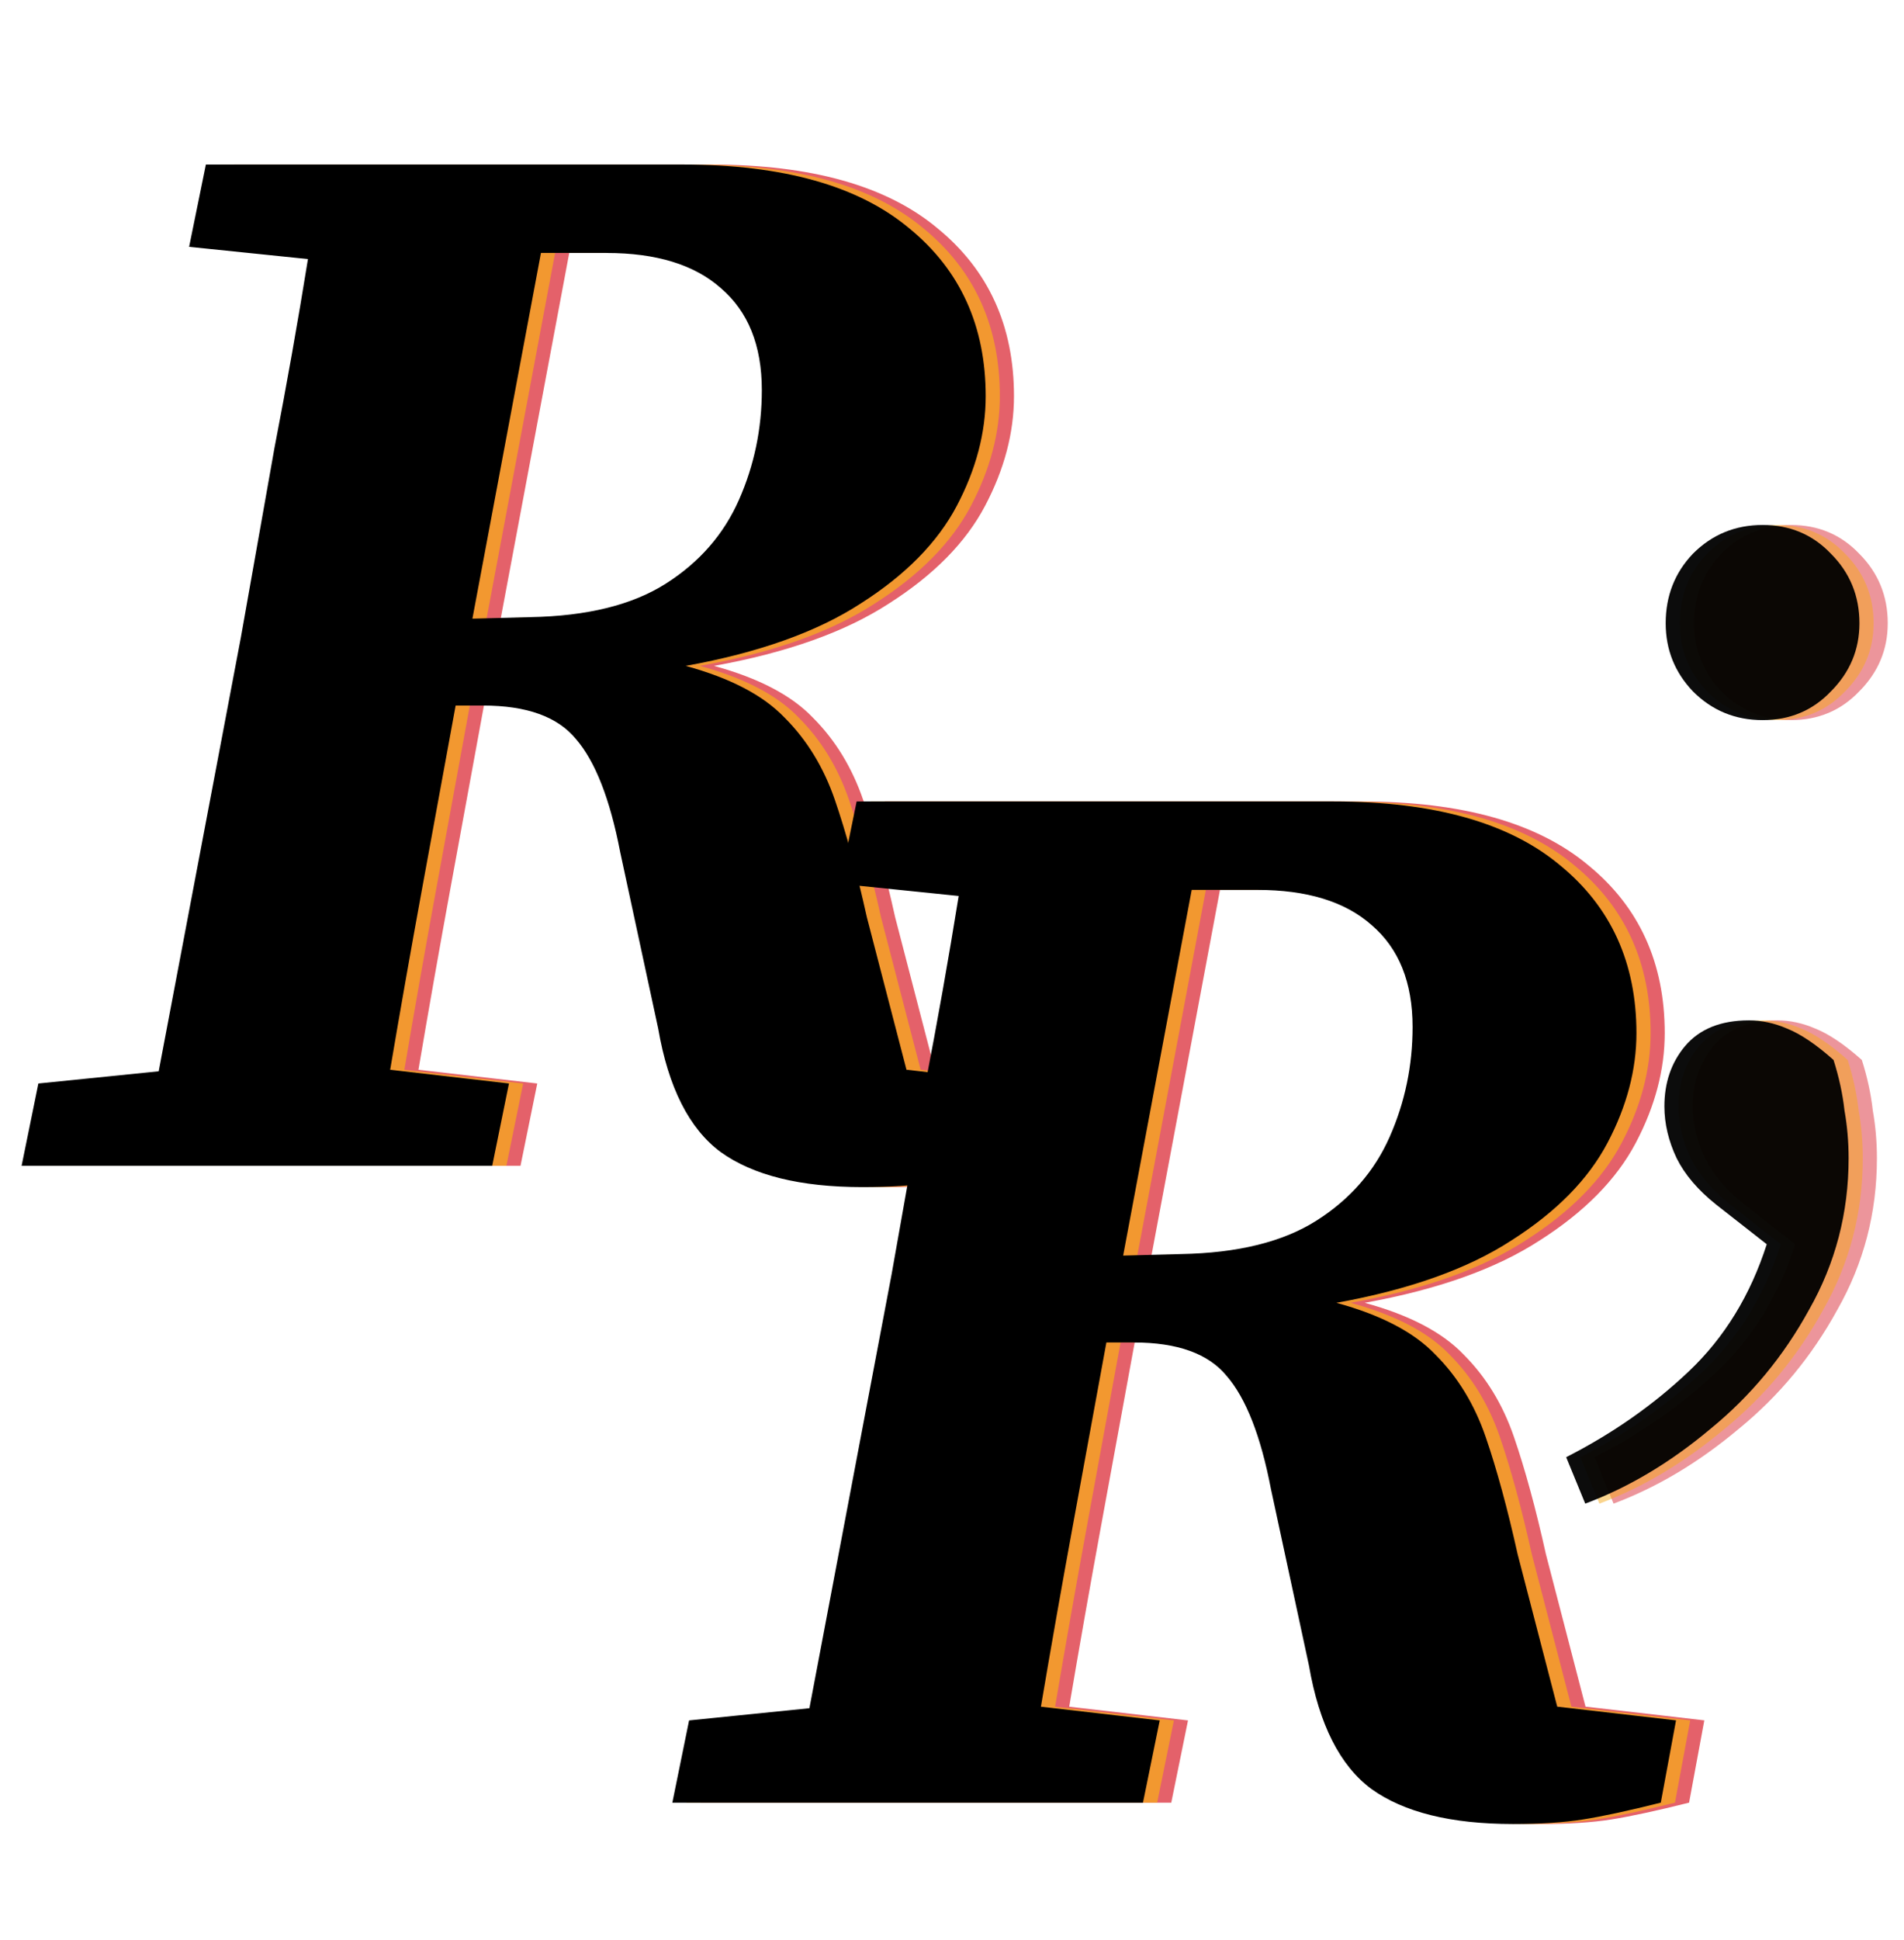 <?xml version="1.0" encoding="UTF-8" standalone="no"?>
<!-- Created with Inkscape (http://www.inkscape.org/) -->

<svg
   xmlns:dc="http://purl.org/dc/elements/1.1/"
   xmlns:cc="http://creativecommons.org/ns#"
   xmlns:rdf="http://www.w3.org/1999/02/22-rdf-syntax-ns#"
   xmlns:svg="http://www.w3.org/2000/svg"
   xmlns="http://www.w3.org/2000/svg"
   xmlns:sodipodi="http://sodipodi.sourceforge.net/DTD/sodipodi-0.dtd"
   xmlns:inkscape="http://www.inkscape.org/namespaces/inkscape"
   width="269.182"
   height="274.083"
   viewBox="0 0 71.221 72.518"
   version="1.1"
   id="svg8"
   inkscape:version="0.92.5 (2060ec1f9f, 2020-04-08)"
   sodipodi:docname="raphael-righetti-logo.svg">
  <defs
     id="defs2" />
  <sodipodi:namedview
     id="base"
     pagecolor="#ffffff"
     bordercolor="#666666"
     borderopacity="1.0"
     inkscape:pageopacity="0.0"
     inkscape:pageshadow="2"
     inkscape:zoom="1.4"
     inkscape:cx="130.02926"
     inkscape:cy="134.97678"
     inkscape:document-units="px"
     inkscape:current-layer="text12"
     showgrid="false"
     units="px"
     inkscape:window-width="1306"
     inkscape:window-height="704"
     inkscape:window-x="0"
     inkscape:window-y="27"
     inkscape:window-maximized="1" />
  <g
     inkscape:label="Layer 1"
     inkscape:groupmode="layer"
     id="layer1"
     transform="translate(-37.562,-53.496)">
    <g
       aria-label="R"
       style="font-style:italic;font-variant:normal;font-weight:bold;font-stretch:normal;font-size:43.946px;line-height:1.25;font-family:'Source Serif Pro';-inkscape-font-specification:'Source Serif Pro, Bold Italic';font-variant-ligatures:normal;font-variant-caps:normal;font-variant-numeric:normal;font-feature-settings:normal;text-align:start;letter-spacing:0px;word-spacing:0px;writing-mode:lr-tb;text-anchor:start;fill:#000000;fill-opacity:1;stroke:none;stroke-width:1.099"
       id="text12">
      <g
         aria-label=";"
         style="font-style:normal;font-variant:normal;font-weight:normal;font-stretch:normal;font-size:10.583px;line-height:1.25;font-family:'Source Serif Pro';-inkscape-font-specification:'Source Serif Pro, Normal';font-variant-ligatures:normal;font-variant-caps:normal;font-variant-numeric:normal;font-feature-settings:normal;text-align:start;letter-spacing:0px;word-spacing:0px;writing-mode:lr-tb;text-anchor:start;opacity:0.5;fill:#da2c38;fill-opacity:1;stroke:none;stroke-width:0.291"
         id="g4555"
         transform="matrix(4.822,0,0,4.822,-376.32,-287.461)"
         inkscape:export-xdpi="96.126411"
         inkscape:export-ydpi="96.126411">
        <path
           d="m 99.725,76.292 q -0.318,0 -0.54,-0.222 -0.212,-0.222 -0.212,-0.529 0,-0.318 0.212,-0.54 0.222,-0.222 0.54,-0.222 0.317,0 0.529,0.222 0.222,0.222 0.222,0.54 0,0.307 -0.222,0.529 -0.212,0.222 -0.529,0.222 z m 0.667,3.397 q 0,0.635 -0.307,1.175 -0.296,0.54 -0.762,0.921 -0.466,0.392 -0.974,0.582 l -0.148,-0.36 q 0.54,-0.275 0.953,-0.667 0.413,-0.392 0.603,-0.984 l -0.392,-0.307 q -0.212,-0.169 -0.307,-0.36 -0.095,-0.201 -0.095,-0.402 0,-0.275 0.159,-0.466 0.169,-0.201 0.497,-0.201 0.148,0 0.296,0.064 0.159,0.064 0.36,0.243 0.064,0.201 0.085,0.392 0.032,0.18 0.032,0.37 z"
           style="font-style:normal;font-variant:normal;font-weight:normal;font-stretch:normal;font-size:10.583px;font-family:'Source Serif Pro';-inkscape-font-specification:'Source Serif Pro, Normal';font-variant-ligatures:normal;font-variant-caps:normal;font-variant-numeric:normal;font-feature-settings:normal;text-align:start;writing-mode:lr-tb;text-anchor:start;fill:#da2c38;fill-opacity:1;stroke-width:0.291"
           id="path4553"
           inkscape:connector-curvature="0" />
      </g>
      <g
         transform="matrix(4.822,0,0,4.822,-376.849,-287.461)"
         id="g4551"
         style="font-style:normal;font-variant:normal;font-weight:normal;font-stretch:normal;font-size:10.583px;line-height:1.25;font-family:'Source Serif Pro';-inkscape-font-specification:'Source Serif Pro, Normal';font-variant-ligatures:normal;font-variant-caps:normal;font-variant-numeric:normal;font-feature-settings:normal;text-align:start;letter-spacing:0px;word-spacing:0px;writing-mode:lr-tb;text-anchor:start;opacity:0.5;fill:#f6aa1c;fill-opacity:1;stroke:none;stroke-width:0.291"
         aria-label=";"
         inkscape:export-xdpi="96.126411"
         inkscape:export-ydpi="96.126411">
        <path
           inkscape:connector-curvature="0"
           id="path4549"
           style="font-style:normal;font-variant:normal;font-weight:normal;font-stretch:normal;font-size:10.583px;font-family:'Source Serif Pro';-inkscape-font-specification:'Source Serif Pro, Normal';font-variant-ligatures:normal;font-variant-caps:normal;font-variant-numeric:normal;font-feature-settings:normal;text-align:start;writing-mode:lr-tb;text-anchor:start;fill:#f6aa1c;fill-opacity:1;stroke-width:0.291"
           d="m 99.725,76.292 q -0.318,0 -0.54,-0.222 -0.212,-0.222 -0.212,-0.529 0,-0.318 0.212,-0.54 0.222,-0.222 0.54,-0.222 0.317,0 0.529,0.222 0.222,0.222 0.222,0.54 0,0.307 -0.222,0.529 -0.212,0.222 -0.529,0.222 z m 0.667,3.397 q 0,0.635 -0.307,1.175 -0.296,0.54 -0.762,0.921 -0.466,0.392 -0.974,0.582 l -0.148,-0.36 q 0.54,-0.275 0.953,-0.667 0.413,-0.392 0.603,-0.984 l -0.392,-0.307 q -0.212,-0.169 -0.307,-0.36 -0.095,-0.201 -0.095,-0.402 0,-0.275 0.159,-0.466 0.169,-0.201 0.497,-0.201 0.148,0 0.296,0.064 0.159,0.064 0.36,0.243 0.064,0.201 0.085,0.392 0.032,0.18 0.032,0.37 z" />
      </g>
      <g
         aria-label=";"
         style="font-style:normal;font-variant:normal;font-weight:normal;font-stretch:normal;font-size:10.583px;line-height:1.25;font-family:'Source Serif Pro';-inkscape-font-specification:'Source Serif Pro, Normal';font-variant-ligatures:normal;font-variant-caps:normal;font-variant-numeric:normal;font-feature-settings:normal;text-align:start;letter-spacing:0px;word-spacing:0px;writing-mode:lr-tb;text-anchor:start;opacity:0.95;fill:#000000;fill-opacity:1;stroke:none;stroke-width:0.291"
         id="text4541"
         transform="matrix(4.822,0,0,4.822,-377.379,-287.461)"
         inkscape:export-xdpi="96.126411"
         inkscape:export-ydpi="96.126411">
        <path
           d="m 99.725,76.292 q -0.318,0 -0.54,-0.222 -0.212,-0.222 -0.212,-0.529 0,-0.318 0.212,-0.54 0.222,-0.222 0.54,-0.222 0.317,0 0.529,0.222 0.222,0.222 0.222,0.54 0,0.307 -0.222,0.529 -0.212,0.222 -0.529,0.222 z m 0.667,3.397 q 0,0.635 -0.307,1.175 -0.296,0.54 -0.762,0.921 -0.466,0.392 -0.974,0.582 l -0.148,-0.36 q 0.54,-0.275 0.953,-0.667 0.413,-0.392 0.603,-0.984 l -0.392,-0.307 q -0.212,-0.169 -0.307,-0.36 -0.095,-0.201 -0.095,-0.402 0,-0.275 0.159,-0.466 0.169,-0.201 0.497,-0.201 0.148,0 0.296,0.064 0.159,0.064 0.36,0.243 0.064,0.201 0.085,0.392 0.032,0.18 0.032,0.37 z"
           style="font-style:normal;font-variant:normal;font-weight:normal;font-stretch:normal;font-size:10.583px;font-family:'Source Serif Pro';-inkscape-font-specification:'Source Serif Pro, Normal';font-variant-ligatures:normal;font-variant-caps:normal;font-variant-numeric:normal;font-feature-settings:normal;text-align:start;writing-mode:lr-tb;text-anchor:start;stroke-width:0.291;fill:#000000;fill-opacity:1"
           id="path4546"
           inkscape:connector-curvature="0" />
      </g>
      <path
         d="m 61.305,62.953 h -2.45 l -2.564,13.673 2.165,-0.057 q 3.19,-0.057 5.071,-1.253 1.88,-1.196 2.735,-3.133 0.855,-1.937 0.855,-4.102 0,-2.507 -1.538,-3.817 -1.481,-1.31 -4.273,-1.31 z m -15.611,-0.228 0.627,-3.077 h 17.832 q 5.64,0 8.489,2.393 2.849,2.336 2.849,6.267 0,2.051 -1.082,4.102 -1.082,2.051 -3.589,3.646 -2.45,1.595 -6.552,2.336 2.507,0.684 3.703,1.937 1.253,1.253 1.88,3.077 0.627,1.823 1.196,4.387 l 1.481,5.697 4.444,0.513 -0.57,3.077 q -1.823,0.456 -2.906,0.627 -1.082,0.171 -2.621,0.171 -3.475,0 -5.298,-1.31 -1.766,-1.31 -2.336,-4.615 l -1.424,-6.609 q -0.57,-2.963 -1.652,-4.216 -1.026,-1.253 -3.475,-1.253 h -1.026 q -0.627,3.418 -1.253,6.837 -0.627,3.418 -1.196,6.78 l 4.444,0.513 -0.627,3.077 H 39.428 l 0.627,-3.077 4.501,-0.456 3.077,-16.237 q 0.627,-3.532 1.253,-7.065 0.684,-3.532 1.253,-7.065 z"
         style="font-style:italic;font-variant:normal;font-weight:bold;font-stretch:normal;font-size:43.946px;font-family:'Source Serif Pro';-inkscape-font-specification:'Source Serif Pro, Bold Italic';font-variant-ligatures:normal;font-variant-caps:normal;font-variant-numeric:normal;font-feature-settings:normal;text-align:start;writing-mode:lr-tb;text-anchor:start;opacity:0.75;fill:#da2c38;fill-opacity:1;stroke-width:1.424"
         id="path23"
         inkscape:connector-curvature="0"
         inkscape:transform-center-x="1.7324926"
         inkscape:transform-center-y="-0.69299705"
         inkscape:export-xdpi="96.126411"
         inkscape:export-ydpi="96.126411" />
      <path
         inkscape:transform-center-y="-0.69299705"
         inkscape:transform-center-x="1.7324926"
         inkscape:connector-curvature="0"
         id="path19"
         style="font-style:italic;font-variant:normal;font-weight:bold;font-stretch:normal;font-size:43.946px;font-family:'Source Serif Pro';-inkscape-font-specification:'Source Serif Pro, Bold Italic';font-variant-ligatures:normal;font-variant-caps:normal;font-variant-numeric:normal;font-feature-settings:normal;text-align:start;writing-mode:lr-tb;text-anchor:start;opacity:0.75;fill:#f6aa1c;fill-opacity:1;stroke-width:1.424"
         d="M 60.776,62.953 H 58.326 l -2.564,13.673 2.165,-0.057 q 3.19,-0.057 5.071,-1.253 1.88,-1.196 2.735,-3.133 0.855,-1.937 0.855,-4.102 0,-2.507 -1.538,-3.817 -1.481,-1.31 -4.273,-1.31 z m -15.611,-0.228 0.627,-3.077 h 17.832 q 5.64,0 8.489,2.393 2.849,2.336 2.849,6.267 0,2.051 -1.082,4.102 -1.082,2.051 -3.589,3.646 -2.45,1.595 -6.552,2.336 2.507,0.684 3.703,1.937 1.253,1.253 1.88,3.077 0.627,1.823 1.196,4.387 l 1.481,5.697 4.444,0.513 -0.57,3.077 q -1.823,0.456 -2.906,0.627 -1.082,0.171 -2.621,0.171 -3.475,0 -5.298,-1.31 -1.766,-1.31 -2.336,-4.615 l -1.424,-6.609 q -0.57,-2.963 -1.652,-4.216 -1.026,-1.253 -3.475,-1.253 H 55.136 q -0.627,3.418 -1.253,6.837 -0.627,3.418 -1.196,6.78 l 4.444,0.513 -0.627,3.077 H 38.899 l 0.627,-3.077 4.501,-0.456 3.077,-16.237 q 0.627,-3.532 1.253,-7.065 0.684,-3.532 1.253,-7.065 z"
         inkscape:export-xdpi="96.126411"
         inkscape:export-ydpi="96.126411" />
      <path
         d="m 60.247,62.953 h -2.45 l -2.564,13.673 2.165,-0.057 q 3.19,-0.057 5.071,-1.253 1.88,-1.196 2.735,-3.133 0.855,-1.937 0.855,-4.102 0,-2.507 -1.538,-3.817 -1.481,-1.31 -4.273,-1.31 z m -15.611,-0.228 0.627,-3.077 h 17.832 q 5.64,0 8.489,2.393 2.849,2.336 2.849,6.267 0,2.051 -1.082,4.102 -1.082,2.051 -3.589,3.646 -2.45,1.595 -6.552,2.336 2.507,0.684 3.703,1.937 1.253,1.253 1.88,3.077 0.627,1.823 1.196,4.387 l 1.481,5.697 4.444,0.513 -0.57,3.077 q -1.823,0.456 -2.906,0.627 -1.082,0.171 -2.621,0.171 -3.475,0 -5.298,-1.31 -1.766,-1.31 -2.336,-4.615 l -1.424,-6.609 q -0.57,-2.963 -1.652,-4.216 -1.026,-1.253 -3.475,-1.253 h -1.026 q -0.627,3.418 -1.253,6.837 -0.627,3.418 -1.196,6.78 l 4.444,0.513 -0.627,3.077 H 38.37 l 0.627,-3.077 4.501,-0.456 3.077,-16.237 q 0.627,-3.532 1.253,-7.065 0.684,-3.532 1.253,-7.065 z"
         style="font-style:italic;font-variant:normal;font-weight:bold;font-stretch:normal;font-size:43.946px;font-family:'Source Serif Pro';-inkscape-font-specification:'Source Serif Pro, Bold Italic';font-variant-ligatures:normal;font-variant-caps:normal;font-variant-numeric:normal;font-feature-settings:normal;text-align:start;writing-mode:lr-tb;text-anchor:start;stroke-width:1.424;fill:#000000;fill-opacity:1"
         id="path14"
         inkscape:connector-curvature="0"
         inkscape:transform-center-x="1.7324926"
         inkscape:transform-center-y="-0.69299705"
         inkscape:export-xdpi="96.126411"
         inkscape:export-ydpi="96.126411" />
      <path
         inkscape:transform-center-y="-0.69299705"
         inkscape:transform-center-x="1.7324926"
         inkscape:connector-curvature="0"
         id="path4537"
         style="font-style:italic;font-variant:normal;font-weight:bold;font-stretch:normal;font-size:43.946px;font-family:'Source Serif Pro';-inkscape-font-specification:'Source Serif Pro, Bold Italic';font-variant-ligatures:normal;font-variant-caps:normal;font-variant-numeric:normal;font-feature-settings:normal;text-align:start;writing-mode:lr-tb;text-anchor:start;opacity:0.75;fill:#da2c38;fill-opacity:1;stroke-width:1.424"
         d="m 85.647,86.766 h -2.45 l -2.564,13.673 2.165,-0.057 q 3.19,-0.057 5.071,-1.253 1.88,-1.196 2.735,-3.133 0.855,-1.937 0.855,-4.102 0,-2.507 -1.538,-3.817 -1.481,-1.31 -4.273,-1.31 z m -15.611,-0.228 0.627,-3.077 h 17.832 q 5.64,0 8.489,2.393 2.849,2.336 2.849,6.267 0,2.051 -1.082,4.102 -1.082,2.051 -3.589,3.646 -2.45,1.595 -6.552,2.336 2.507,0.684 3.703,1.937 1.253,1.253 1.88,3.077 0.627,1.823 1.196,4.387 l 1.481,5.697 4.444,0.513 -0.57,3.077 q -1.823,0.456 -2.906,0.627 -1.082,0.171 -2.621,0.171 -3.475,0 -5.298,-1.31 -1.766,-1.31 -2.336,-4.615 l -1.424,-6.609 q -0.57,-2.963 -1.652,-4.216 -1.026,-1.253 -3.475,-1.253 h -1.026 q -0.627,3.418 -1.253,6.837 -0.627,3.418 -1.196,6.78 l 4.444,0.513 -0.627,3.077 H 63.77 l 0.627,-3.077 4.501,-0.456 3.077,-16.237 q 0.627,-3.532 1.253,-7.065 0.684,-3.532 1.253,-7.065 z"
         inkscape:export-xdpi="96.126411"
         inkscape:export-ydpi="96.126411" />
      <path
         d="m 85.118,86.766 h -2.45 l -2.564,13.673 2.165,-0.057 q 3.19,-0.057 5.071,-1.253 1.88,-1.196 2.735,-3.133 0.855,-1.937 0.855,-4.102 0,-2.507 -1.538,-3.817 -1.481,-1.31 -4.273,-1.31 z m -15.611,-0.228 0.627,-3.077 H 87.967 q 5.64,0 8.489,2.393 2.849,2.336 2.849,6.267 0,2.051 -1.082,4.102 -1.082,2.051 -3.589,3.646 -2.45,1.595 -6.552,2.336 2.507,0.684 3.703,1.937 1.253,1.253 1.88,3.077 0.627,1.823 1.196,4.387 l 1.481,5.697 4.444,0.513 -0.57,3.077 q -1.823,0.456 -2.906,0.627 -1.082,0.171 -2.621,0.171 -3.475,0 -5.298,-1.31 -1.766,-1.31 -2.336,-4.615 l -1.424,-6.609 q -0.57,-2.963 -1.652,-4.216 -1.026,-1.253 -3.475,-1.253 h -1.026 q -0.627,3.418 -1.253,6.837 -0.627,3.418 -1.196,6.78 l 4.444,0.513 -0.627,3.077 H 63.24 l 0.627,-3.077 4.501,-0.456 3.077,-16.237 q 0.627,-3.532 1.253,-7.065 0.684,-3.532 1.253,-7.065 z"
         style="font-style:italic;font-variant:normal;font-weight:bold;font-stretch:normal;font-size:43.946px;font-family:'Source Serif Pro';-inkscape-font-specification:'Source Serif Pro, Bold Italic';font-variant-ligatures:normal;font-variant-caps:normal;font-variant-numeric:normal;font-feature-settings:normal;text-align:start;writing-mode:lr-tb;text-anchor:start;opacity:0.75;fill:#f6aa1c;fill-opacity:1;stroke-width:1.424"
         id="path4535"
         inkscape:connector-curvature="0"
         inkscape:transform-center-x="1.7324926"
         inkscape:transform-center-y="-0.69299705"
         inkscape:export-xdpi="96.126411"
         inkscape:export-ydpi="96.126411" />
      <path
         inkscape:transform-center-y="-0.69299705"
         inkscape:transform-center-x="1.7324926"
         inkscape:connector-curvature="0"
         id="path4533"
         style="font-style:italic;font-variant:normal;font-weight:bold;font-stretch:normal;font-size:43.946px;font-family:'Source Serif Pro';-inkscape-font-specification:'Source Serif Pro, Bold Italic';font-variant-ligatures:normal;font-variant-caps:normal;font-variant-numeric:normal;font-feature-settings:normal;text-align:start;writing-mode:lr-tb;text-anchor:start;stroke-width:1.424;fill:#000000;fill-opacity:1"
         d="m 84.589,86.766 h -2.45 l -2.564,13.673 2.165,-0.057 q 3.19,-0.057 5.071,-1.253 1.88,-1.196 2.735,-3.133 0.855,-1.937 0.855,-4.102 0,-2.507 -1.538,-3.817 -1.481,-1.31 -4.273,-1.31 z m -15.611,-0.228 0.627,-3.077 h 17.832 q 5.64,0 8.489,2.393 2.849,2.336 2.849,6.267 0,2.051 -1.082,4.102 -1.082,2.051 -3.589,3.646 -2.45,1.595 -6.552,2.336 2.507,0.684 3.703,1.937 1.253,1.253 1.88,3.077 0.627,1.823 1.196,4.387 l 1.481,5.697 4.444,0.513 -0.57,3.077 q -1.823,0.456 -2.906,0.627 -1.082,0.171 -2.621,0.171 -3.475,0 -5.298,-1.31 -1.766,-1.31 -2.336,-4.615 l -1.424,-6.609 q -0.57,-2.963 -1.652,-4.216 -1.026,-1.253 -3.475,-1.253 h -1.026 q -0.627,3.418 -1.253,6.837 -0.627,3.418 -1.196,6.78 l 4.444,0.513 -0.627,3.077 H 62.711 l 0.627,-3.077 4.501,-0.456 3.077,-16.237 q 0.627,-3.532 1.253,-7.065 0.684,-3.532 1.253,-7.065 z"
         inkscape:export-xdpi="96.126411"
         inkscape:export-ydpi="96.126411" />
    </g>
  </g>
</svg>
